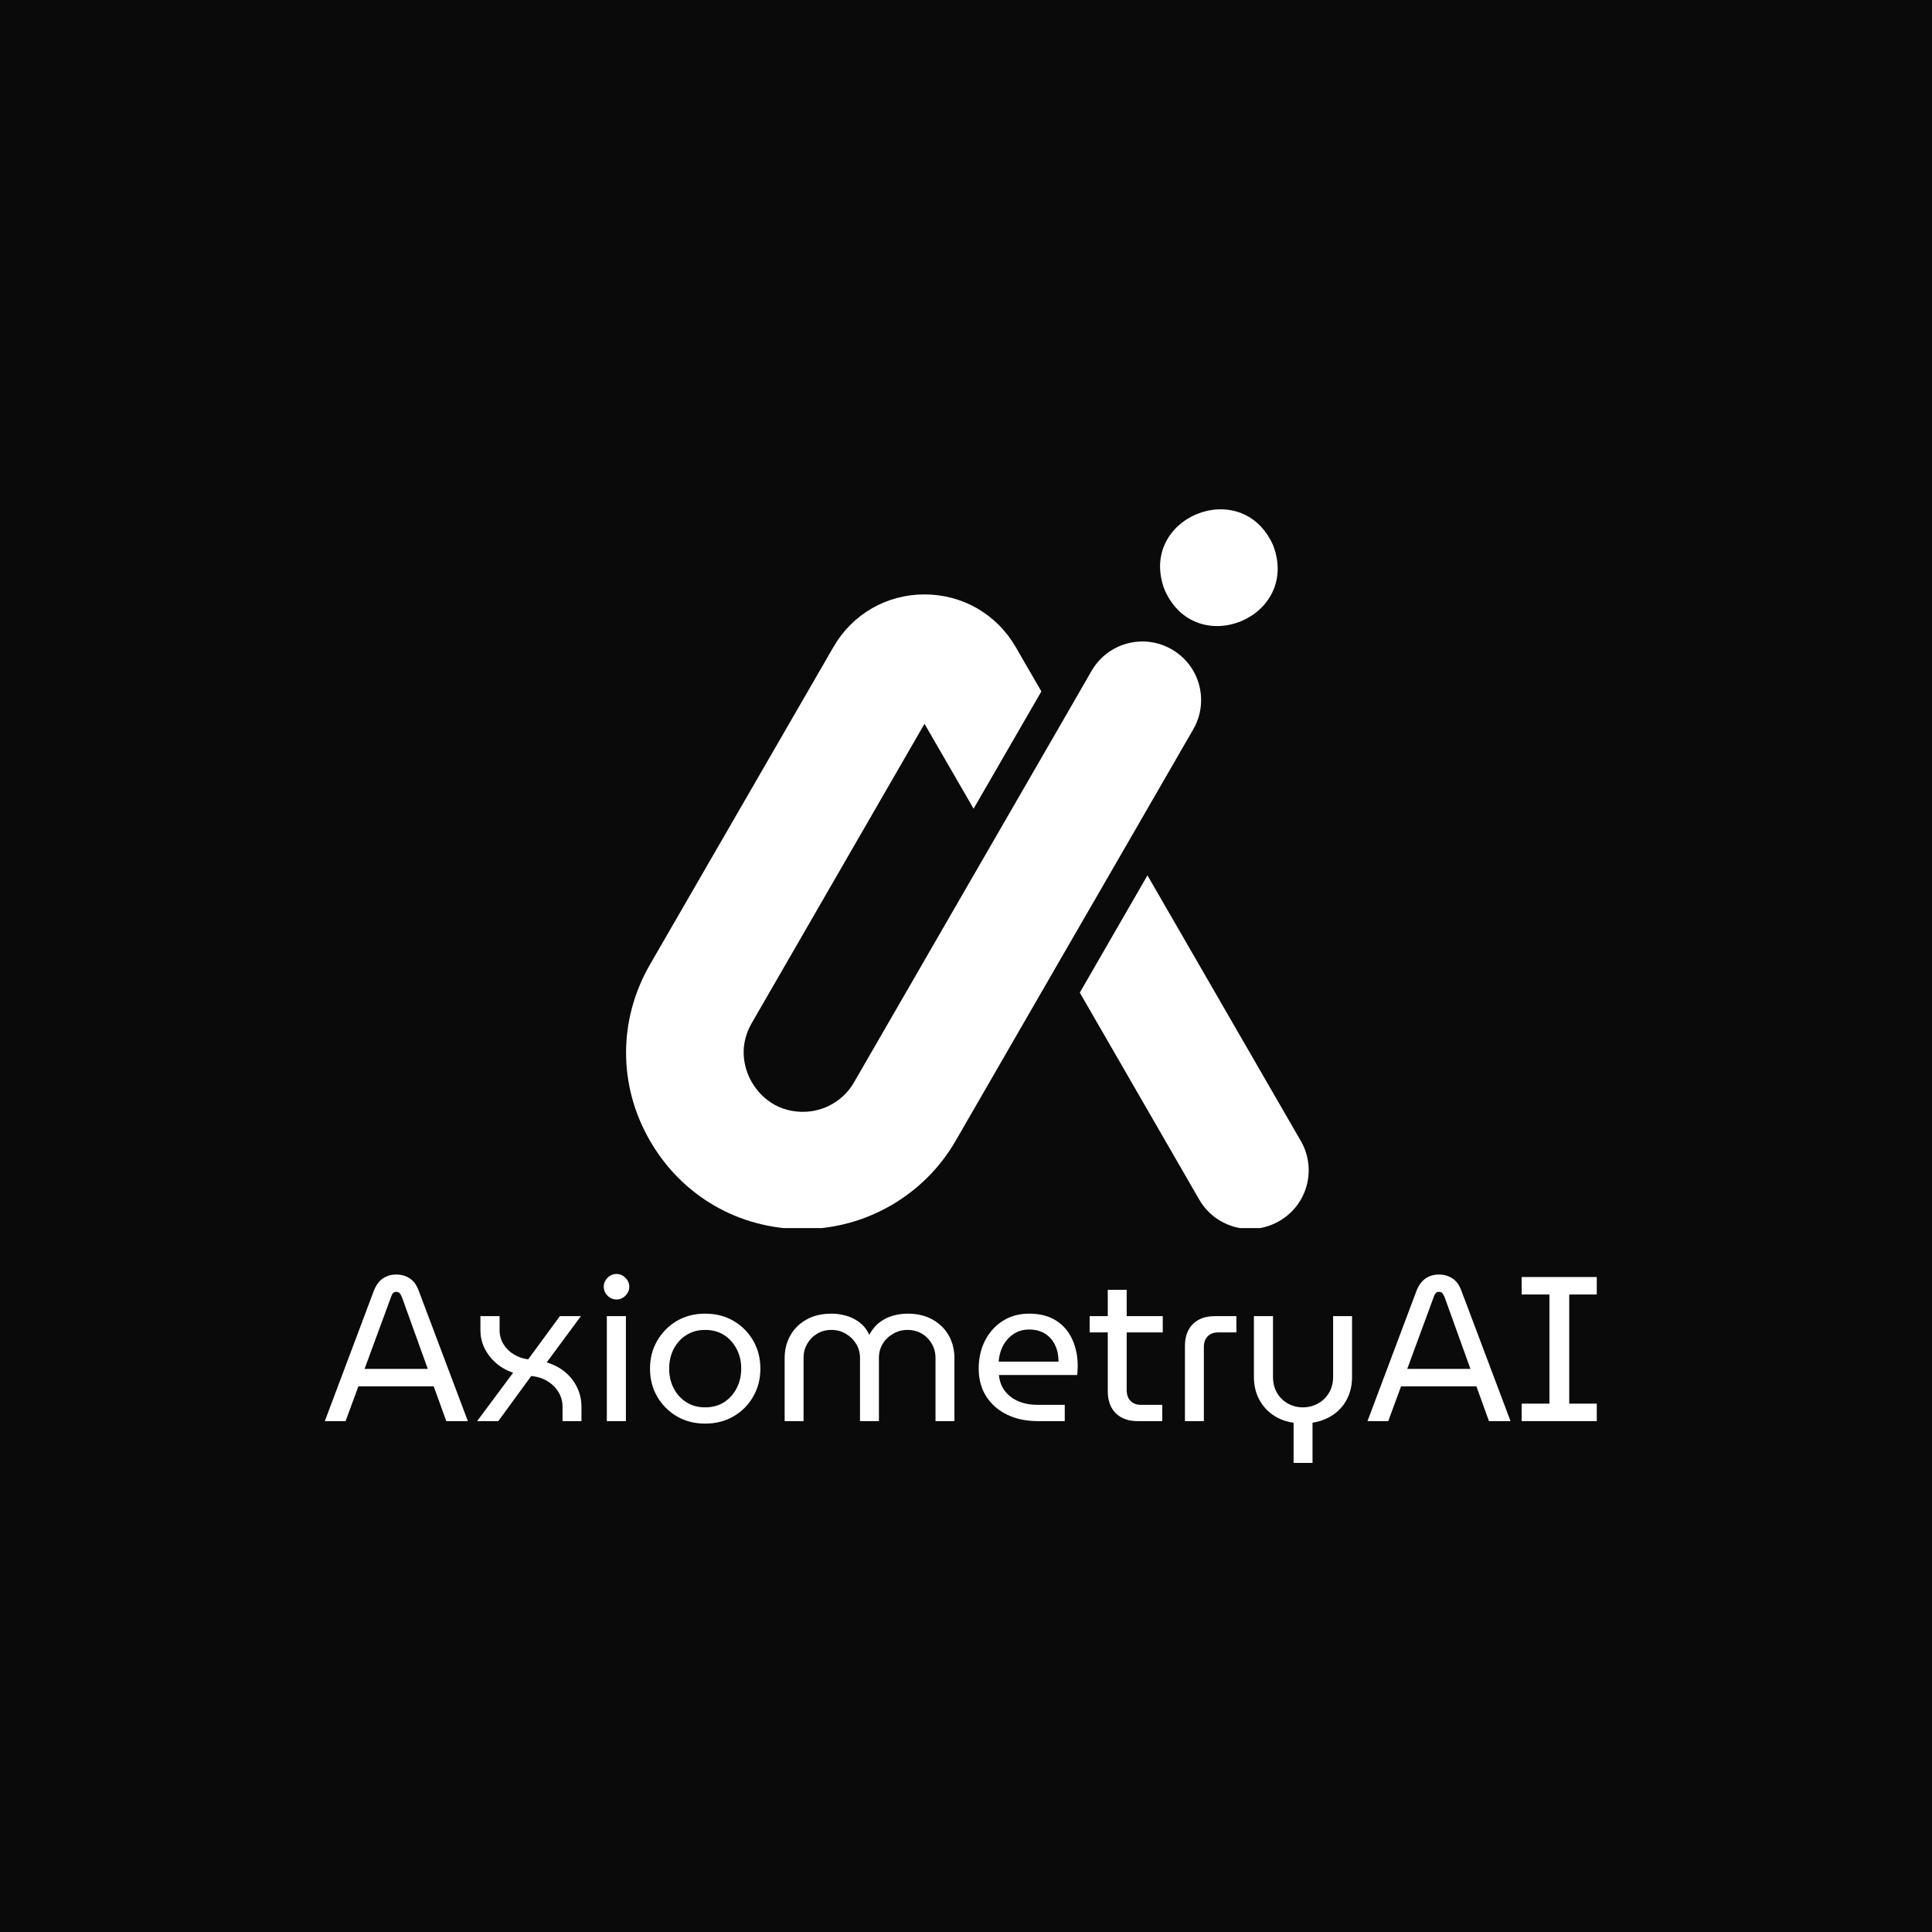 <svg xmlns="http://www.w3.org/2000/svg" xmlns:xlink="http://www.w3.org/1999/xlink" width="500" zoomAndPan="magnify" viewBox="0 0 375 375" height="500" preserveAspectRatio="xMidYMid meet" version="1.0"><defs><g></g><clipPath id="d8a699ea97"><path d="M 209 169 L 255 169 L 255 238.371 L 209 238.371 Z M 209 169" clip-rule="nonzero"></path></clipPath><clipPath id="c4f1b35681"><path d="M 121 115 L 234 115 L 234 238.371 L 121 238.371 Z M 121 115" clip-rule="nonzero"></path></clipPath></defs><rect x="-37.5" width="450" fill="#ffffff" y="-37.5" height="450" fill-opacity="1"></rect><rect x="-37.5" width="450" fill="#0a0a0a" y="-37.5" height="450" fill-opacity="1"></rect><g clip-path="url(#d8a699ea97)"><path fill="#ffffff" d="M 252.496 221.473 L 222.719 169.906 L 209.59 192.672 L 232.773 232.844 C 234.871 236.477 238.699 238.543 242.637 238.543 C 244.562 238.543 246.52 238.039 248.309 237.008 C 253.781 233.848 255.625 226.922 252.496 221.473 Z M 252.496 221.473" fill-opacity="1" fill-rule="nonzero"></path></g><g clip-path="url(#c4f1b35681)"><path fill="#ffffff" d="M 231.602 141.578 L 218.977 163.453 L 205.816 186.219 L 185.48 221.445 C 179.391 232.004 168.02 238.57 155.84 238.57 C 143.465 238.57 132.375 232.172 126.172 221.445 C 119.969 210.746 119.969 197.926 126.172 187.195 L 161.762 125.598 C 165.449 119.199 172.07 115.375 179.445 115.375 C 186.82 115.375 193.441 119.199 197.156 125.598 L 198.441 127.832 L 202.129 134.203 L 188.973 156.969 L 179.445 140.488 L 145.922 198.566 C 142.934 203.734 144.918 208.316 145.922 210.047 C 146.93 211.781 149.891 215.805 155.867 215.805 C 159.945 215.805 163.773 213.598 165.785 210.047 L 192.688 163.453 L 205.844 140.684 L 211.879 130.207 C 215.035 124.762 221.992 122.887 227.441 126.047 C 232.887 129.176 234.758 136.129 231.602 141.578 Z M 231.602 141.578" fill-opacity="1" fill-rule="nonzero"></path></g><path fill="#ffffff" d="M 226.07 114.535 C 232.16 128.254 252.469 119.844 247.105 105.82 C 240.988 92.133 220.68 100.539 226.07 114.535 Z M 226.07 114.535" fill-opacity="1" fill-rule="nonzero"></path><g fill="#ffffff" fill-opacity="1"><g transform="translate(62.968, 275.838)"><g><path d="M 0.078 0 L 9.594 -25.297 C 10.02 -26.379 10.602 -27.176 11.344 -27.688 C 12.094 -28.195 12.957 -28.453 13.938 -28.453 C 14.926 -28.453 15.801 -28.203 16.562 -27.703 C 17.32 -27.211 17.898 -26.422 18.297 -25.328 L 27.844 0 L 23.656 0 L 21.219 -6.75 L 6.594 -6.75 L 4.109 0 Z M 7.797 -10.141 L 20.062 -10.141 L 15.062 -24.016 C 14.926 -24.359 14.781 -24.625 14.625 -24.812 C 14.469 -25 14.238 -25.094 13.938 -25.094 C 13.676 -25.094 13.461 -25 13.297 -24.812 C 13.141 -24.625 13.008 -24.359 12.906 -24.016 Z M 7.797 -10.141"></path></g></g></g><g fill="#ffffff" fill-opacity="1"><g transform="translate(90.892, 275.838)"><g><path d="M 1.719 0 L 8.703 -9.391 C 7.453 -9.816 6.352 -10.438 5.406 -11.25 C 4.469 -12.062 3.723 -13.02 3.172 -14.125 C 2.629 -15.227 2.359 -16.406 2.359 -17.656 L 2.359 -20.375 L 6.078 -20.375 L 6.078 -17.656 C 6.078 -16.676 6.328 -15.77 6.828 -14.938 C 7.336 -14.113 8.016 -13.445 8.859 -12.938 C 9.711 -12.438 10.633 -12.117 11.625 -11.984 L 17.781 -20.375 L 21.859 -20.375 L 15.219 -11.391 C 16.602 -10.984 17.797 -10.359 18.797 -9.516 C 19.797 -8.68 20.57 -7.688 21.125 -6.531 C 21.688 -5.375 21.969 -4.113 21.969 -2.75 L 21.969 0 L 18.297 0 L 18.297 -2.75 C 18.297 -3.82 18.031 -4.789 17.5 -5.656 C 16.969 -6.52 16.25 -7.223 15.344 -7.766 C 14.438 -8.316 13.395 -8.645 12.219 -8.75 L 5.828 0 Z M 1.719 0"></path></g></g></g><g fill="#ffffff" fill-opacity="1"><g transform="translate(114.862, 275.838)"><g><path d="M 2.922 0 L 2.922 -20.375 L 6.625 -20.375 L 6.625 0 Z M 4.797 -23.609 C 4.129 -23.609 3.551 -23.852 3.062 -24.344 C 2.57 -24.844 2.328 -25.426 2.328 -26.094 C 2.328 -26.75 2.57 -27.32 3.062 -27.812 C 3.551 -28.312 4.129 -28.562 4.797 -28.562 C 5.461 -28.562 6.039 -28.312 6.531 -27.812 C 7.031 -27.32 7.281 -26.75 7.281 -26.094 C 7.281 -25.426 7.031 -24.844 6.531 -24.344 C 6.039 -23.852 5.461 -23.609 4.797 -23.609 Z M 4.797 -23.609"></path></g></g></g><g fill="#ffffff" fill-opacity="1"><g transform="translate(124.37, 275.838)"><g><path d="M 12.5 0.484 C 10.426 0.484 8.586 0.008 6.984 -0.938 C 5.391 -1.883 4.125 -3.16 3.188 -4.766 C 2.258 -6.379 1.797 -8.188 1.797 -10.188 C 1.797 -12.188 2.258 -13.988 3.188 -15.594 C 4.125 -17.207 5.391 -18.488 6.984 -19.438 C 8.586 -20.383 10.426 -20.859 12.5 -20.859 C 14.582 -20.859 16.426 -20.383 18.031 -19.438 C 19.645 -18.488 20.91 -17.211 21.828 -15.609 C 22.754 -14.016 23.219 -12.207 23.219 -10.188 C 23.219 -8.188 22.754 -6.379 21.828 -4.766 C 20.91 -3.16 19.645 -1.883 18.031 -0.938 C 16.426 0.008 14.582 0.484 12.5 0.484 Z M 12.5 -2.672 C 13.914 -2.672 15.141 -3.004 16.172 -3.672 C 17.211 -4.336 18.023 -5.238 18.609 -6.375 C 19.203 -7.508 19.5 -8.781 19.5 -10.188 C 19.5 -11.602 19.203 -12.875 18.609 -14 C 18.023 -15.133 17.211 -16.035 16.172 -16.703 C 15.141 -17.367 13.914 -17.703 12.5 -17.703 C 11.113 -17.703 9.895 -17.367 8.844 -16.703 C 7.789 -16.035 6.973 -15.133 6.391 -14 C 5.805 -12.875 5.516 -11.602 5.516 -10.188 C 5.516 -8.781 5.805 -7.508 6.391 -6.375 C 6.973 -5.238 7.789 -4.336 8.844 -3.672 C 9.895 -3.004 11.113 -2.672 12.5 -2.672 Z M 12.5 -2.672"></path></g></g></g><g fill="#ffffff" fill-opacity="1"><g transform="translate(149.378, 275.838)"><g><path d="M 2.922 0 L 2.922 -12.266 C 2.922 -13.836 3.281 -15.273 4 -16.578 C 4.719 -17.879 5.754 -18.914 7.109 -19.688 C 8.473 -20.469 10.113 -20.859 12.031 -20.859 C 12.957 -20.859 13.883 -20.727 14.812 -20.469 C 15.75 -20.219 16.617 -19.789 17.422 -19.188 C 18.223 -18.594 18.863 -17.789 19.344 -16.781 L 19.375 -16.781 C 19.906 -17.789 20.57 -18.594 21.375 -19.188 C 22.176 -19.789 23.039 -20.219 23.969 -20.469 C 24.906 -20.727 25.852 -20.859 26.812 -20.859 C 28.695 -20.859 30.316 -20.469 31.672 -19.688 C 33.035 -18.914 34.078 -17.879 34.797 -16.578 C 35.516 -15.273 35.875 -13.836 35.875 -12.266 L 35.875 0 L 32.203 0 L 32.203 -12.266 C 32.203 -13.273 31.961 -14.191 31.484 -15.016 C 31.004 -15.848 30.359 -16.504 29.547 -16.984 C 28.734 -17.461 27.805 -17.703 26.766 -17.703 C 25.754 -17.703 24.82 -17.453 23.969 -16.953 C 23.113 -16.461 22.441 -15.812 21.953 -15 C 21.461 -14.188 21.219 -13.273 21.219 -12.266 L 21.219 0 L 17.547 0 L 17.547 -12.266 C 17.547 -13.273 17.297 -14.188 16.797 -15 C 16.305 -15.812 15.641 -16.461 14.797 -16.953 C 13.961 -17.453 13.023 -17.703 11.984 -17.703 C 10.973 -17.703 10.062 -17.461 9.25 -16.984 C 8.438 -16.504 7.789 -15.848 7.312 -15.016 C 6.832 -14.191 6.594 -13.273 6.594 -12.266 L 6.594 0 Z M 2.922 0"></path></g></g></g><g fill="#ffffff" fill-opacity="1"><g transform="translate(188.168, 275.838)"><g><path d="M 13.266 0 C 11.023 0 9.039 -0.414 7.312 -1.25 C 5.582 -2.094 4.227 -3.281 3.25 -4.812 C 2.281 -6.344 1.797 -8.133 1.797 -10.188 C 1.797 -12.207 2.207 -14.023 3.031 -15.641 C 3.863 -17.254 5.008 -18.523 6.469 -19.453 C 7.938 -20.391 9.645 -20.859 11.594 -20.859 C 13.695 -20.859 15.445 -20.406 16.844 -19.5 C 18.238 -18.594 19.281 -17.375 19.969 -15.844 C 20.664 -14.312 21.016 -12.598 21.016 -10.703 C 21.016 -10.41 21.004 -10.102 20.984 -9.781 C 20.973 -9.469 20.941 -9.191 20.891 -8.953 L 5.719 -8.953 C 5.844 -7.703 6.25 -6.641 6.938 -5.766 C 7.633 -4.898 8.523 -4.25 9.609 -3.812 C 10.691 -3.375 11.883 -3.156 13.188 -3.156 L 18.5 -3.156 L 18.5 0 Z M 5.672 -11.547 L 17.297 -11.547 C 17.297 -12.055 17.242 -12.598 17.141 -13.172 C 17.035 -13.742 16.848 -14.301 16.578 -14.844 C 16.316 -15.383 15.961 -15.875 15.516 -16.312 C 15.078 -16.758 14.531 -17.113 13.875 -17.375 C 13.227 -17.645 12.469 -17.781 11.594 -17.781 C 10.656 -17.781 9.832 -17.598 9.125 -17.234 C 8.426 -16.879 7.82 -16.398 7.312 -15.797 C 6.801 -15.203 6.41 -14.531 6.141 -13.781 C 5.879 -13.039 5.723 -12.297 5.672 -11.547 Z M 5.672 -11.547"></path></g></g></g><g fill="#ffffff" fill-opacity="1"><g transform="translate(210.94, 275.838)"><g><path d="M 9.875 0 C 8.062 0 6.641 -0.516 5.609 -1.547 C 4.586 -2.586 4.078 -4.004 4.078 -5.797 L 4.078 -25.484 L 7.75 -25.484 L 7.75 -6.031 C 7.75 -5.156 7.992 -4.457 8.484 -3.938 C 8.984 -3.414 9.672 -3.156 10.547 -3.156 L 14.656 -3.156 L 14.656 0 Z M 0.562 -17.219 L 0.562 -20.375 L 14.75 -20.375 L 14.75 -17.219 Z M 0.562 -17.219"></path></g></g></g><g fill="#ffffff" fill-opacity="1"><g transform="translate(227.199, 275.838)"><g><path d="M 2.797 0 L 2.797 -14.578 C 2.797 -16.391 3.305 -17.805 4.328 -18.828 C 5.359 -19.859 6.781 -20.375 8.594 -20.375 L 12.781 -20.375 L 12.781 -17.219 L 9.266 -17.219 C 8.391 -17.219 7.703 -16.961 7.203 -16.453 C 6.711 -15.953 6.469 -15.25 6.469 -14.344 L 6.469 0 Z M 2.797 0"></path></g></g></g><g fill="#ffffff" fill-opacity="1"><g transform="translate(240.462, 275.838)"><g><path d="M 10.625 8.109 L 10.625 0.312 C 9.133 0.102 7.812 -0.391 6.656 -1.172 C 5.5 -1.961 4.586 -2.988 3.922 -4.25 C 3.254 -5.52 2.922 -6.969 2.922 -8.594 L 2.922 -20.375 L 6.625 -20.375 L 6.625 -8.625 C 6.625 -7.406 6.891 -6.348 7.422 -5.453 C 7.961 -4.555 8.676 -3.867 9.562 -3.391 C 10.457 -2.91 11.41 -2.672 12.422 -2.672 C 13.461 -2.672 14.426 -2.91 15.312 -3.391 C 16.207 -3.867 16.926 -4.555 17.469 -5.453 C 18.02 -6.348 18.297 -7.406 18.297 -8.625 L 18.297 -20.375 L 21.969 -20.375 L 21.969 -8.594 C 21.969 -6.969 21.641 -5.523 20.984 -4.266 C 20.336 -3.016 19.438 -2 18.281 -1.219 C 17.125 -0.438 15.797 0.07 14.297 0.312 L 14.297 8.109 Z M 10.625 8.109"></path></g></g></g><g fill="#ffffff" fill-opacity="1"><g transform="translate(265.35, 275.838)"><g><path d="M 0.078 0 L 9.594 -25.297 C 10.02 -26.379 10.602 -27.176 11.344 -27.688 C 12.094 -28.195 12.957 -28.453 13.938 -28.453 C 14.926 -28.453 15.801 -28.203 16.562 -27.703 C 17.32 -27.211 17.898 -26.422 18.297 -25.328 L 27.844 0 L 23.656 0 L 21.219 -6.75 L 6.594 -6.75 L 4.109 0 Z M 7.797 -10.141 L 20.062 -10.141 L 15.062 -24.016 C 14.926 -24.359 14.781 -24.625 14.625 -24.812 C 14.469 -25 14.238 -25.094 13.938 -25.094 C 13.676 -25.094 13.461 -25 13.297 -24.812 C 13.141 -24.625 13.008 -24.359 12.906 -24.016 Z M 7.797 -10.141"></path></g></g></g><g fill="#ffffff" fill-opacity="1"><g transform="translate(293.275, 275.838)"><g><path d="M 2.078 0 L 2.078 -3.391 L 7.469 -3.391 L 7.469 -24.578 L 2.078 -24.578 L 2.078 -27.969 L 16.656 -27.969 L 16.656 -24.578 L 11.312 -24.578 L 11.312 -3.391 L 16.656 -3.391 L 16.656 0 Z M 2.078 0"></path></g></g></g></svg>